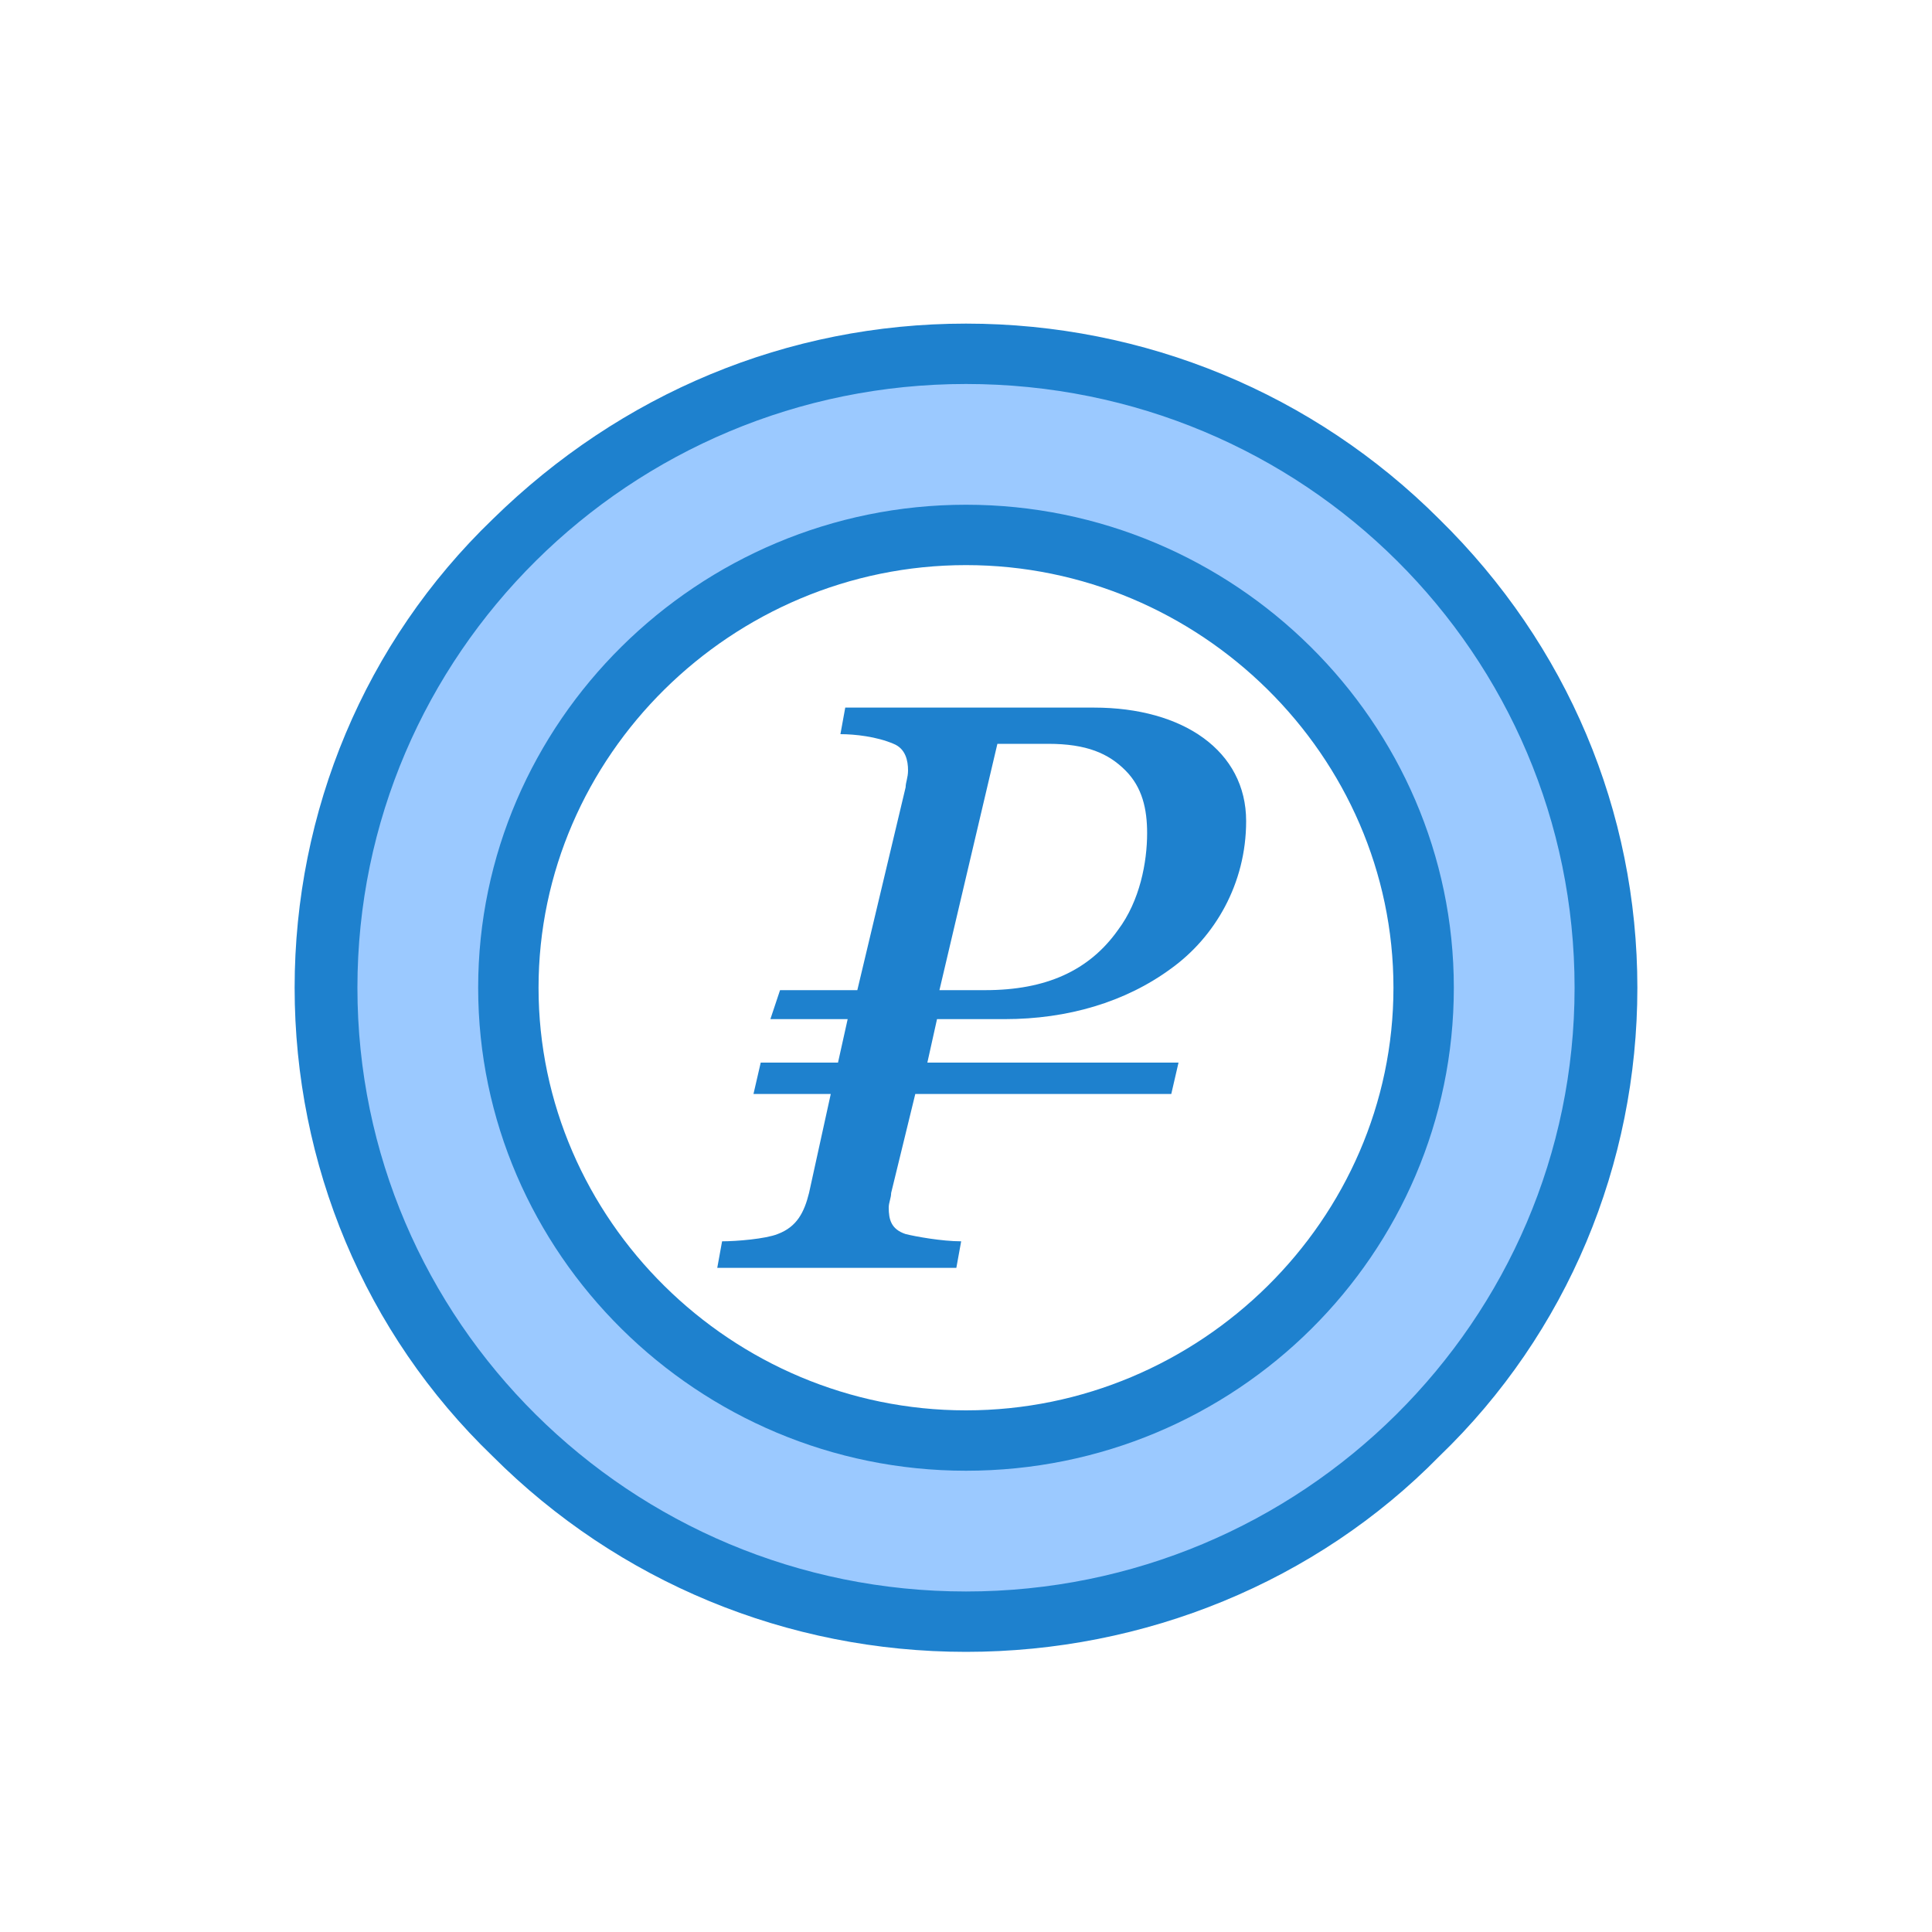 <?xml version="1.0" encoding="utf-8"?>
<!-- Generator: Adobe Illustrator 25.4.1, SVG Export Plug-In . SVG Version: 6.00 Build 0)  -->
<svg version="1.1" id="_x31_" xmlns="http://www.w3.org/2000/svg" xmlns:xlink="http://www.w3.org/1999/xlink" x="0px" y="0px"
	 viewBox="0 0 80 80" style="enable-background:new 0 0 80 80;" xml:space="preserve">
<style type="text/css">
	.st0{fill:#9BC9FF;}
	.st1{fill:#1E81CE;}
</style>
<path class="st0" d="M40,14.7c14.6,0,26.6,11.7,26.6,26.2S54.7,67.2,40,67.2c-14.6,0-26.5-11.8-26.5-26.3S25.4,14.7,40,14.7z
	 M59,40.9c0-10.4-8.5-18.8-19-18.8s-19,8.4-19,18.8s8.5,18.8,19,18.8C50.6,59.7,59,51.3,59,40.9z"/>
<path class="st1" d="M40,68.4c-7.4,0-14.4-2.9-19.6-8.1c-5.3-5.1-8.2-12.1-8.2-19.4s2.9-14.3,8.2-19.4c5.3-5.2,12.2-8.1,19.6-8.1
	s14.4,2.9,19.6,8.1c5.3,5.2,8.2,12.1,8.2,19.4s-2.9,14.3-8.2,19.4C54.5,65.5,47.4,68.4,40,68.4z M40,15.9c-13.9,0-25.2,11.2-25.2,25
	s11.3,25,25.2,25s25.2-11.2,25.2-25S54,15.9,40,15.9z"/>
<path class="st1" d="M40,60.9c-11.1,0-20.2-9-20.2-20s9.1-20,20.2-20s20.2,9,20.2,20S51.2,60.9,40,60.9z M40,23.4
	c-9.7,0-17.7,7.9-17.7,17.5s8,17.5,17.7,17.5s17.7-7.9,17.7-17.5S49.7,23.4,40,23.4z"/>
<g>
	<path class="st1" d="M32.3,41h3.2l2-8.4c0-0.2,0.1-0.4,0.1-0.7c0-0.4-0.1-0.9-0.6-1.1c-0.7-0.3-1.6-0.4-2.2-0.4l0.2-1.1h10.3
		c3.7,0,6.3,1.8,6.3,4.7c0,2.6-1.3,4.8-3.1,6.1c-1.9,1.4-4.3,2.1-6.9,2.1h-2.8l-0.4,1.8h10.4l-0.3,1.3H37.9l-1,4.1
		c0,0.2-0.1,0.4-0.1,0.6c0,0.5,0.1,0.9,0.7,1.1c0.4,0.1,1.5,0.3,2.3,0.3l-0.2,1.1h-9.9l0.2-1.1c0.6,0,1.8-0.1,2.3-0.3
		c0.8-0.3,1.1-0.9,1.3-1.7l0.9-4.1h-3.2l0.3-1.3h3.2l0.4-1.8h-3.2L32.3,41z M47.5,34.5c0-1-0.2-1.9-0.9-2.6
		c-0.7-0.7-1.6-1.1-3.2-1.1h-2.1L38.9,41h1.9c2.5,0,4.3-0.8,5.5-2.5C47.2,37.3,47.5,35.7,47.5,34.5z"/>
</g>
</svg>
